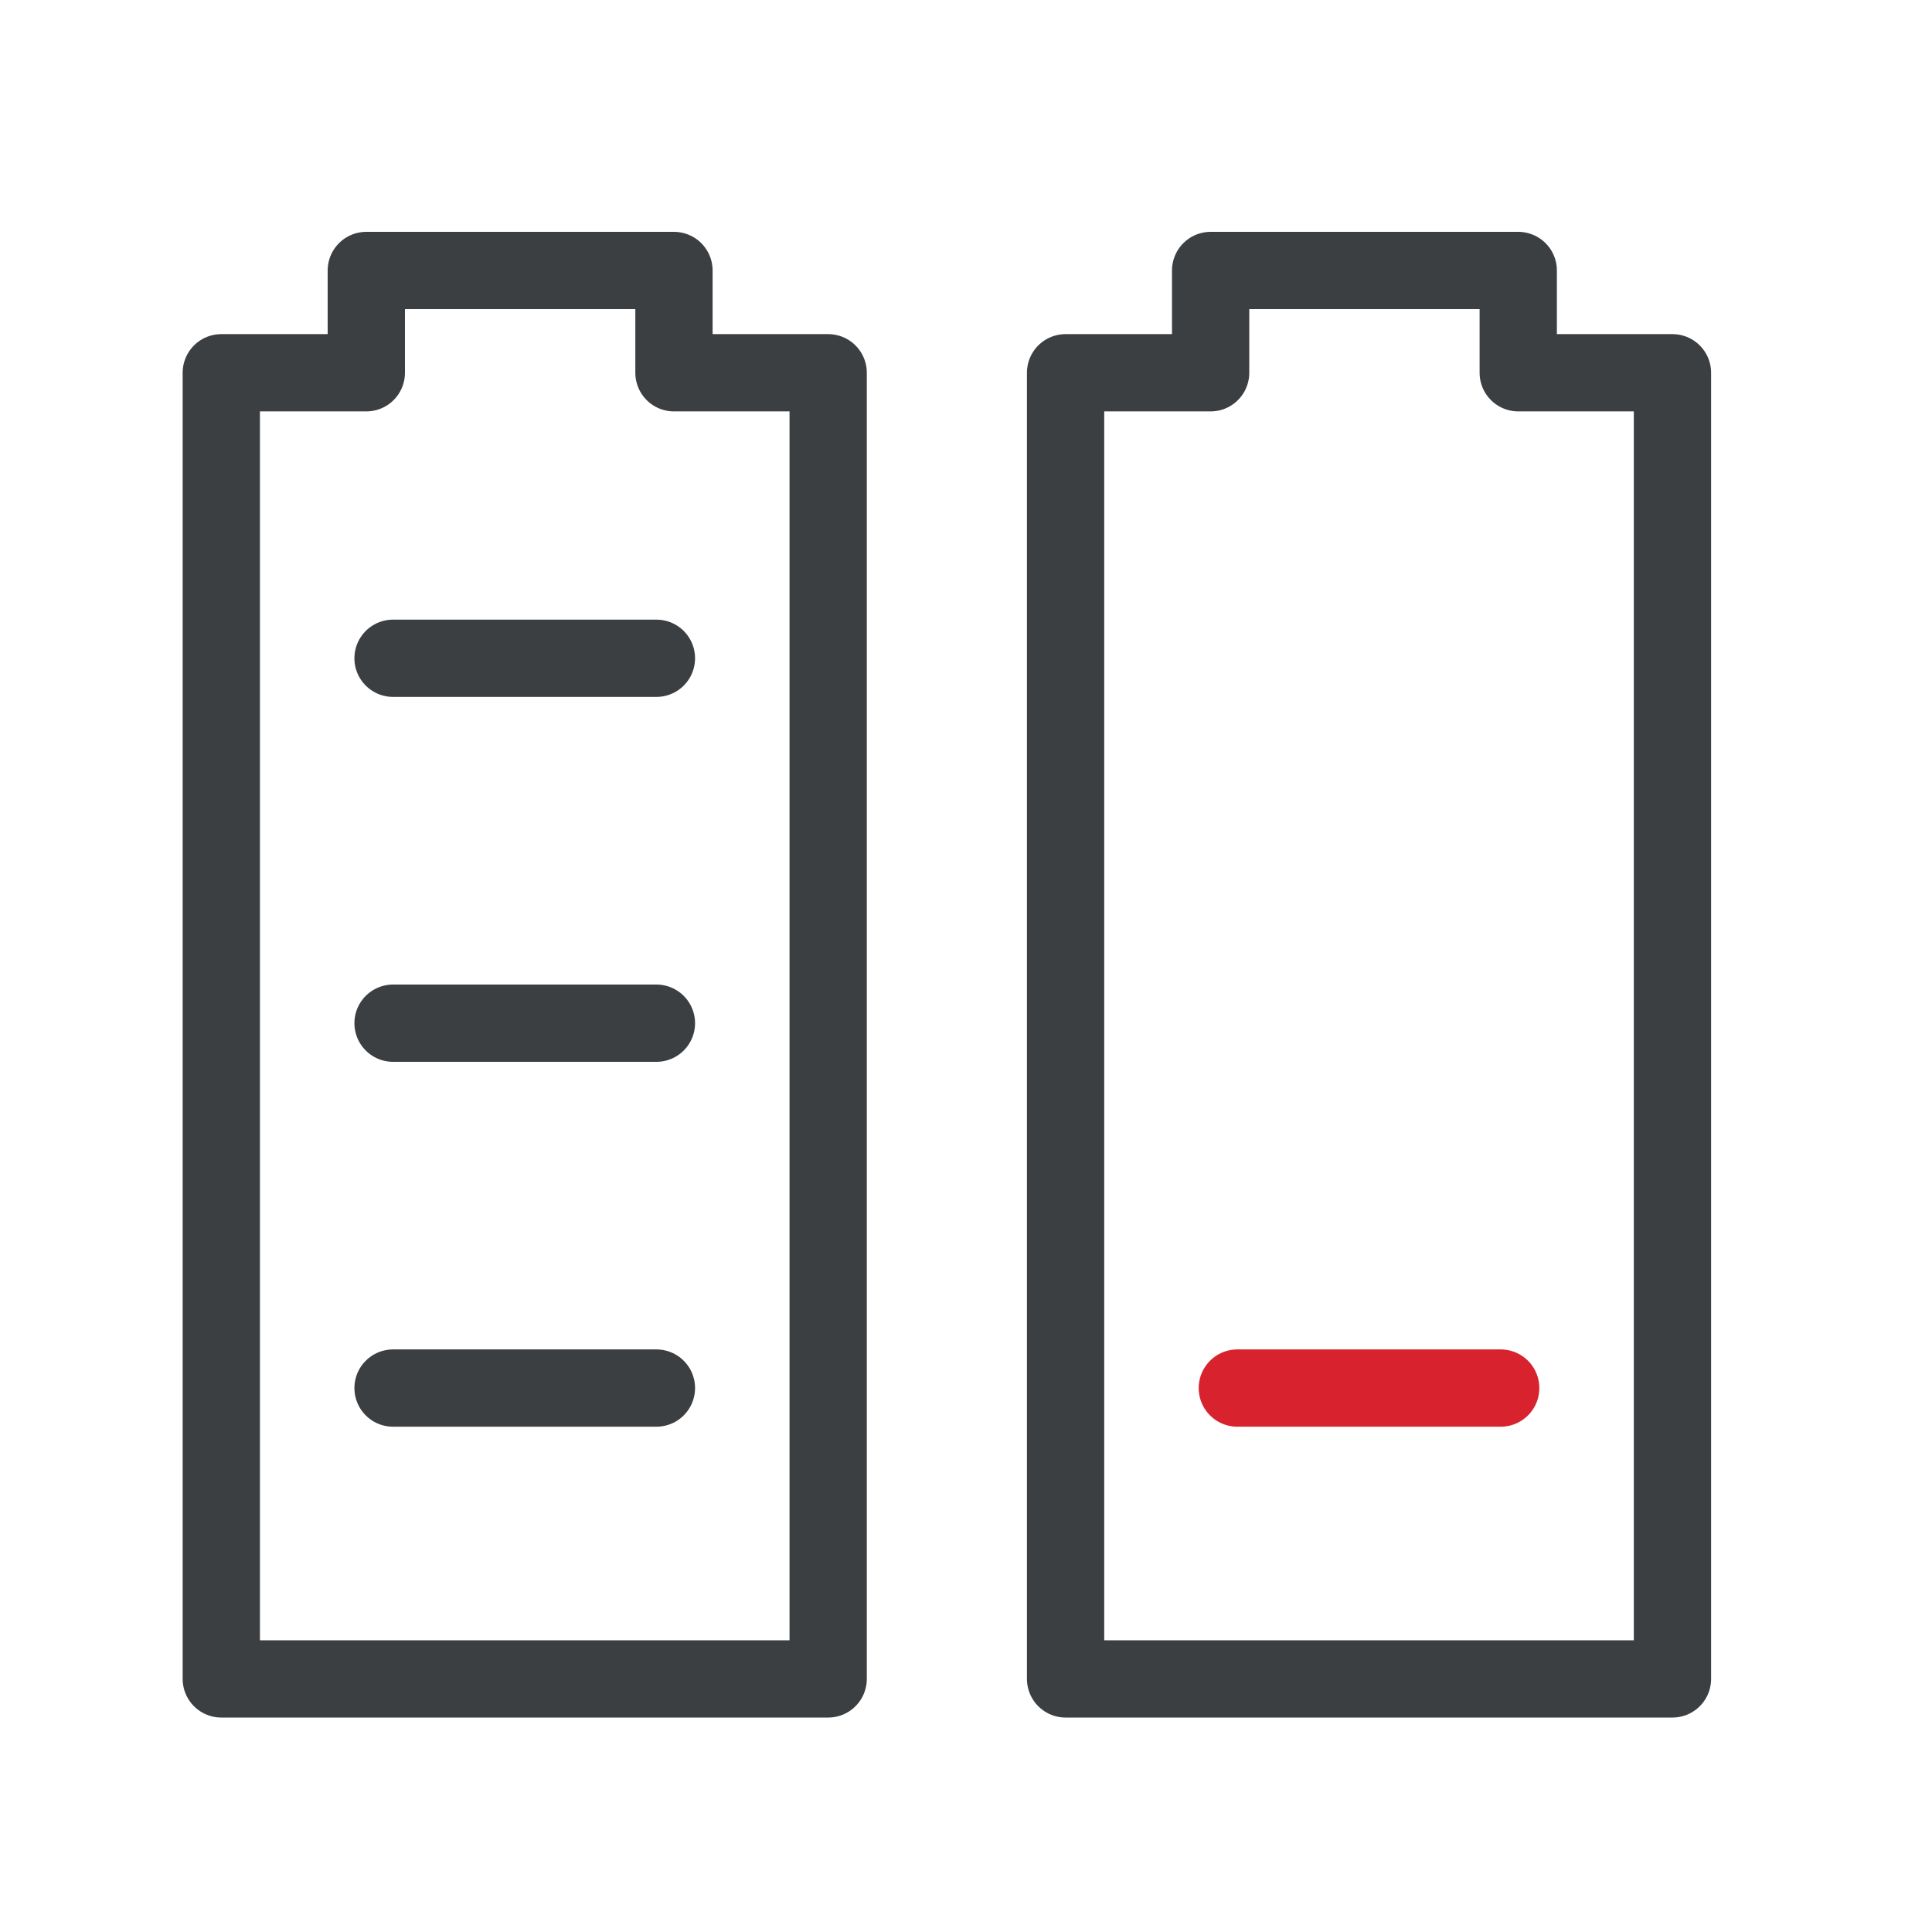 <svg xmlns:xlink="http://www.w3.org/1999/xlink" xmlns="http://www.w3.org/2000/svg" class="svg-icon--3xl mx-auto mb-2 text-color-body" stroke="currentColor" fill="none" stroke-width="2" stroke-linecap="round" stroke-linejoin="round" stroke-miterlimit="10" width="50" height="50"><defs><symbol id="overcharge-overdischarge" viewBox="0 0 50 50"><path d="M10.172 17.036H16.988"></path><path d="M10.172 26.48H16.988"></path><path d="M10.172 35.923H16.988"></path><path d="M32.022 35.923H38.838" stroke="#D8232F"></path><path d="M5.727 9.647H9.48V7H17.442V9.647H21.433V43.45H5.727V9.647Z"></path><path d="M27.577 9.647H31.331V7H39.292V9.647H43.283V43.45H27.577V9.647Z"></path></symbol></defs><use href="#overcharge-overdischarge" stroke="#3C3F42" fill="none" stroke-width="2px"></use></svg>